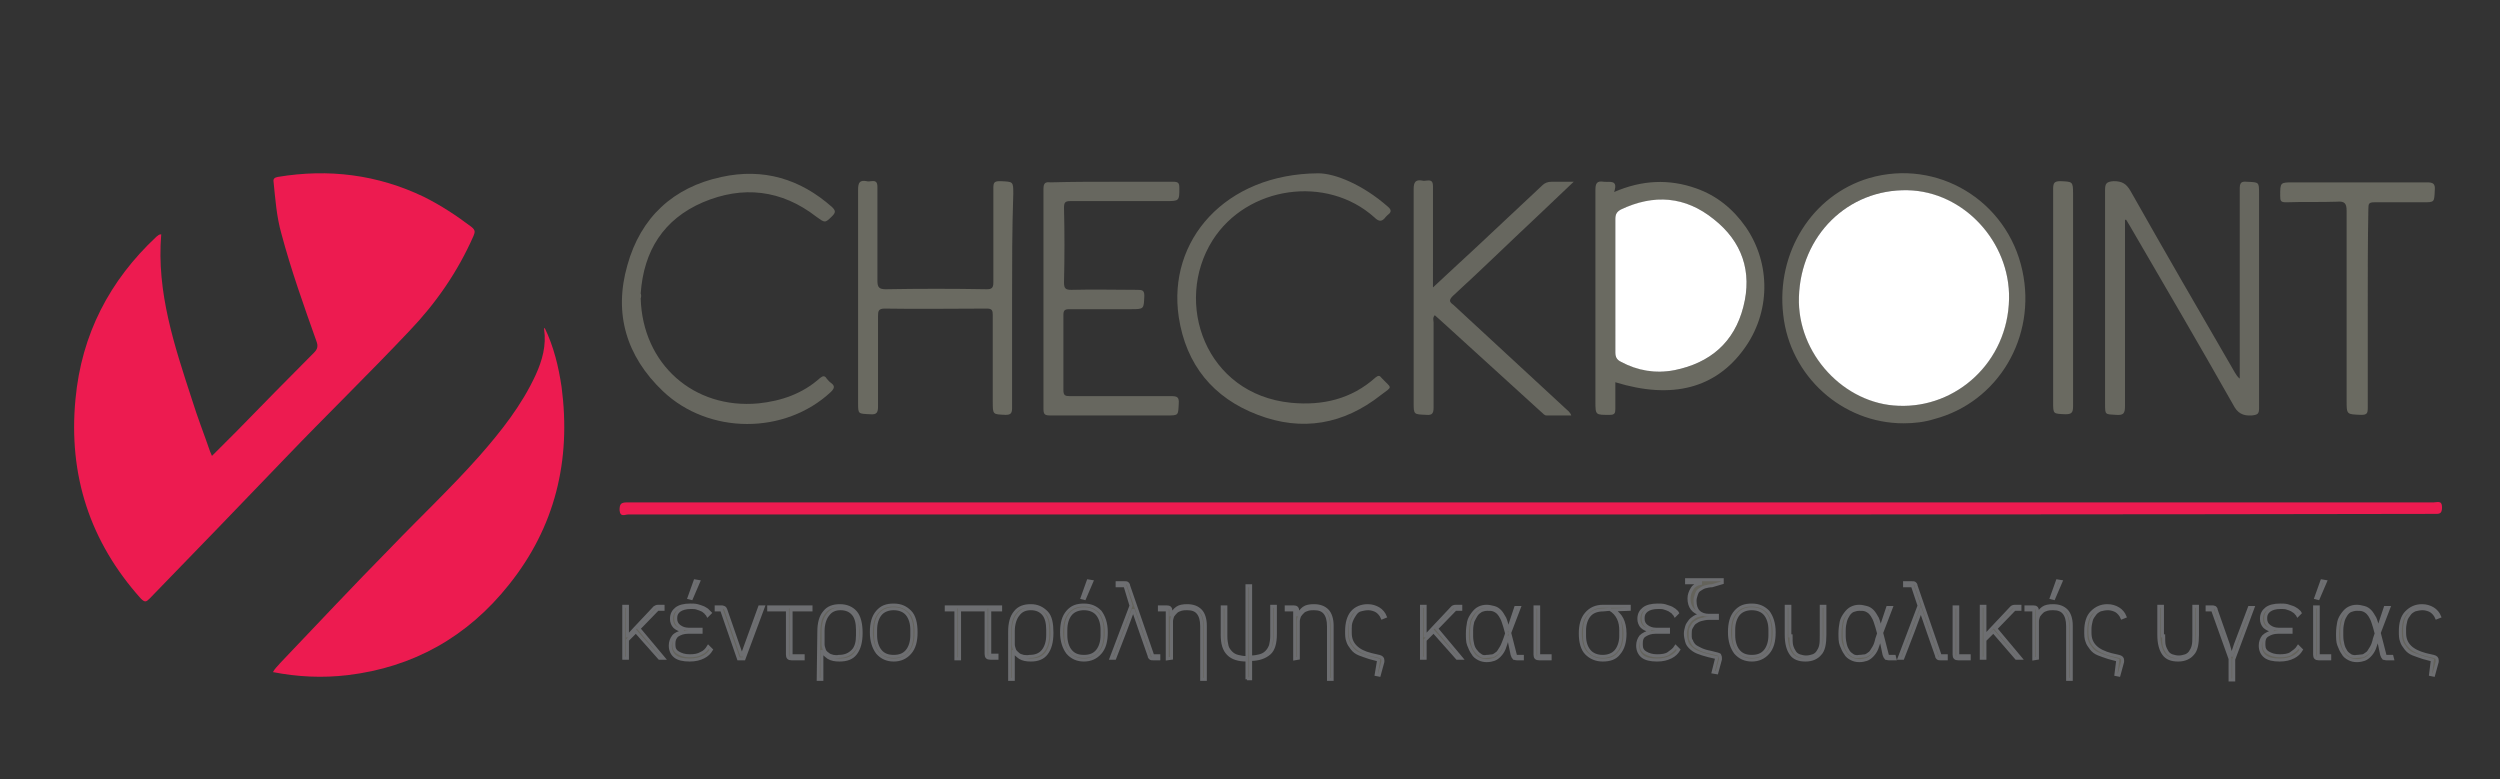 <?xml version="1.0" encoding="UTF-8"?> <svg xmlns="http://www.w3.org/2000/svg" xmlns:xlink="http://www.w3.org/1999/xlink" version="1.1" id="Layer_1" x="0px" y="0px" viewBox="0 0 414 129" style="enable-background:new 0 0 414 129;" xml:space="preserve"><rect x="0" y="0" width="414" height="129" fill="#333333" stroke="none"/> <style type="text/css"> .st0{fill:#ED1B50;} .st1{fill:#67675F;} .st2{fill:#6A6A61;} .st3{fill:#FFFFFF;} .st4{fill:#64635B;stroke:#6D6E71;stroke-width:0.5;stroke-miterlimit:10;} </style> <g> <g> <path class="st0" d="M26.7,38.8c-0.8,9.6,2.2,18.5,5.1,27.4c0.9,2.9,2,5.7,3,8.6c0.1,0.2,0.2,0.5,0.3,0.7c1.4-1.4,2.8-2.8,4.2-4.2 c4.2-4.3,8.4-8.6,12.7-12.9c0.6-0.6,0.7-1.1,0.4-1.9c-2.1-5.9-4.2-11.8-5.8-17.8c-0.8-2.8-1-5.7-1.3-8.6c-0.1-0.6,0.3-0.7,0.7-0.8 c8.4-1.4,16.5-0.4,24.2,3.3c2.8,1.4,5.4,3.1,7.9,5c0.6,0.5,0.6,0.8,0.3,1.5c-2.6,5.9-6.2,11.1-10.6,15.7C61,62,54,68.8,47.2,75.9 c-7.5,7.8-14.9,15.5-22.4,23.2c-0.6,0.6-0.8,0.7-1.5,0c-8.4-9.4-12-20.4-10.8-33c1-10.8,5.7-19.7,13.4-26.9 C26.2,39,26.3,38.8,26.7,38.8z"></path> <path class="st0" d="M90.2,54.3c1.5,3.1,2.3,6.4,2.8,9.8c1.6,12.2-1.1,23.2-8.7,32.7c-6.9,8.7-15.9,13.7-26.7,15 c-4.2,0.5-8.3,0.3-12.4-0.5c0.3-0.6,0.8-1,1.2-1.5c6.1-6.4,12.1-12.8,18.3-19.1c4.9-5.1,10-9.9,14.7-15.2c3.6-4.1,7-8.4,9.3-13.4 c1.1-2.4,1.8-4.9,1.4-7.6C90.1,54.4,90.1,54.4,90.2,54.3L90.2,54.3z"></path> <path class="st0" d="M253.6,85.2c-49.9,0-99.7,0-149.6,0c-0.5,0-1.3,0.5-1.4-0.7c0-1,0.2-1.3,1.2-1.3c26.6,0,53.3,0,79.9,0 c73.1,0,146.2,0,219.3,0c0.6,0,1.4-0.4,1.4,0.8c0,1.2-0.5,1.1-1.4,1.1C353.3,85.2,303.4,85.2,253.6,85.2L253.6,85.2z"></path> <path class="st1" d="M351.9,36.4c0,0.4,0,0.9,0,1.3c0,9.9,0,19.8,0,29.6c0,1.2-0.3,1.5-1.5,1.4c-1.8-0.1-1.8,0-1.8-1.8 c0-11.8,0-23.6,0-35.4c0-1.1,0.2-1.4,1.4-1.5c1.4,0,2.1,0.4,2.8,1.6c5.7,10.1,11.5,20.1,17.3,30.1c0.2,0.3,0.4,0.7,0.8,1v-1.2 c0-10.1,0-20.1,0-30.2c0-1,0.2-1.3,1.2-1.2c2,0.1,2,0,2,2c0,11.8,0,23.7,0,35.5c0,0.9-0.2,1.1-1.2,1.2c-1.5,0.1-2.4-0.4-3.1-1.8 c-5.6-9.9-11.4-19.8-17.1-29.6c-0.2-0.3-0.4-0.7-0.6-1L351.9,36.4L351.9,36.4z"></path> <path class="st1" d="M315.2,70.1c-10.1,0-18.8-7.8-19.9-18c-1.2-10.3,4.8-19.8,14.2-22.6c11.3-3.3,22.9,3.7,25.4,15.3 c2.4,11-4,21.8-14.6,24.6C318.7,69.9,317,70.1,315.2,70.1L315.2,70.1z M297.9,49.2c-0.3,9.3,7.5,17.6,16.5,18 c9.6,0.4,18-7.3,18.3-17.7c0.2-9.4-7.5-17.7-16.8-18C306,31.3,298.2,39,297.9,49.2L297.9,49.2z"></path> <path class="st2" d="M267.5,63.3c0,1.5,0,3,0,4.4c0,0.7-0.1,1-0.9,1c-2.4,0-2.4,0.1-2.4-2.3c0-11.6,0-23.3,0-34.9 c0-1.1,0.2-1.6,1.4-1.4c1,0.1,2.4-0.4,1.7,1.7c4.6-2,9.1-2.2,13.6-0.6c3.4,1.2,6.1,3.4,8.2,6.4c4.2,6.1,4.1,14.2-0.3,20.2 C284.1,64.3,276.9,66.2,267.5,63.3L267.5,63.3z M267.5,47.3c0,3.7,0,7.4,0,11.1c0,0.8,0.2,1.1,0.9,1.5c2.8,1.4,5.9,2,8.9,1.4 c5.9-1.2,9.9-4.6,11.4-10.5c1.5-5.8-0.2-10.8-4.9-14.5c-4.7-3.8-9.9-4.1-15.4-1.6c-0.7,0.4-0.9,0.8-0.9,1.6 C267.5,40,267.5,43.7,267.5,47.3L267.5,47.3z"></path> <path class="st2" d="M167.6,49.5c0,6,0,12.1,0,18.1c0,0.9-0.3,1.1-1.1,1.1c-2.1-0.1-2.1,0-2.1-2.2c0-4.8,0-9.5,0-14.3 c0-0.8-0.1-1.1-1-1.1c-5.6,0-11.3,0.1-16.9,0c-1,0-1.1,0.4-1.1,1.2c0,5,0,10,0,15c0,1-0.2,1.4-1.3,1.3c-2-0.1-2,0-2-1.9 c0-11.8,0-23.5,0-35.3c0-1.2,0.3-1.6,1.4-1.4c0.3,0.1,0.6,0,0.8,0c0.8-0.1,1,0.2,1,1c0,5.2,0,10.3,0,15.5c0,1.1,0.3,1.4,1.4,1.4 c5.6-0.1,11.1-0.1,16.7,0c0.8,0,1.1-0.2,1.1-1.1c0-5.2,0-10.5,0-15.7c0-0.9,0.2-1.1,1.1-1.1c2.2,0.1,2.2,0,2.2,2.1 C167.6,38,167.6,43.7,167.6,49.5L167.6,49.5z"></path> <path class="st1" d="M184.1,30.1c3.4,0,6.8,0,10.2,0c0.8,0,1,0.2,1,1c0,2.2,0,2.2-2.3,2.2c-5.2,0-10.5,0-15.7,0 c-0.9,0-1.1,0.2-1.1,1.1c0.1,4.1,0.1,8.2,0,12.4c0,1,0.3,1.2,1.2,1.2c3.7-0.1,7.4,0,11,0c0.8,0,1.1,0.1,1.1,1 c-0.1,2.2,0,2.2-2.3,2.2c-3.4,0-6.7,0-10.1,0c-0.8,0-1,0.2-1,1c0,4.1,0,8.2,0,12.4c0,0.9,0.3,1,1.1,1c5.6,0,11.1,0,16.7,0 c1,0,1.4,0.1,1.3,1.3c-0.1,1.9,0,1.9-2,1.9c-6.4,0-12.9,0-19.3,0c-0.9,0-1.1-0.2-1.1-1.1c0-12.1,0-24.2,0-36.4 c0-1,0.3-1.2,1.2-1.1C177.5,30.1,180.8,30.1,184.1,30.1L184.1,30.1z"></path> <path class="st1" d="M237.3,47.6c2.5-2.3,4.7-4.4,6.9-6.4c3.7-3.5,7.5-7,11.2-10.5c0.4-0.4,0.9-0.6,1.5-0.6c1.1,0,2.3,0,3.7,0 c-2.2,2.1-4.1,3.9-6,5.7c-4.7,4.4-9.3,8.9-14,13.2c-0.7,0.7-0.6,1,0.1,1.5c6.2,5.7,12.3,11.4,18.5,17.1c0.3,0.3,0.8,0.6,1,1.2 c-1.4,0-2.8,0-4.1,0c-0.4,0-0.6-0.4-0.9-0.6C249.6,63.1,244,58,238.5,53c-0.3-0.3-0.6-0.5-0.9-0.8c-0.4,0.4-0.2,0.9-0.2,1.2 c0,4.7,0,9.4,0,14.1c0,0.9-0.2,1.3-1.2,1.2c-2.1-0.1-2.1,0-2.1-2.1c0-11.8,0-23.5,0-35.3c0-1.1,0.3-1.6,1.4-1.4 c0.3,0.1,0.6,0,0.8,0c0.8-0.1,1,0.2,1,1c0,4.2,0,8.3,0,12.5C237.3,44.7,237.3,45.9,237.3,47.6L237.3,47.6z"></path> <path class="st1" d="M218.3,28.7c2.8,0,7.4,1.9,11.5,5.5c0.6,0.5,0.7,0.9,0,1.4c-0.1,0.1-0.2,0.2-0.3,0.3 c-0.6,0.8-1.1,0.9-1.9,0.1c-7.9-7.1-21.1-5.2-26.8,3.8c-6.5,10.3-1.2,25.5,13,26.9c5.2,0.5,10-0.6,14-4.2c0.5-0.4,0.7-0.3,1,0.1 c1.7,1.8,1.9,1.3-0.1,2.8c-6.2,4.9-13.1,6.1-20.4,3.3c-7.4-2.8-11.9-8.3-13.1-16.2C193.3,39.8,202.9,28.8,218.3,28.7L218.3,28.7z"></path> <path class="st1" d="M106.1,49.4c0.3,10.9,8.8,18.4,19.5,17.4c3.8-0.4,7.3-1.6,10.2-4.2c0.5-0.4,0.8-0.4,1.1,0.1 c0.2,0.2,0.4,0.5,0.7,0.7c0.7,0.5,0.6,0.9,0,1.5c-7.6,7.1-20.2,7.1-27.8-0.1c-6.1-5.8-8.2-12.9-5.9-20.9 c2.2-7.9,7.6-12.9,15.6-14.6c6.9-1.5,13,0.3,18.3,5c0.6,0.6,0.6,0.9,0,1.5c-1.2,1.2-1.2,1.1-2.6,0.1c-5.8-4.5-12.2-5.2-18.8-2.4 c-6.5,2.8-9.8,8-10.3,15.1C106.2,48.8,106.2,49.2,106.1,49.4L106.1,49.4z"></path> <path class="st2" d="M392.1,51.1c0,5.5,0,11,0,16.5c0,0.9-0.2,1.1-1.1,1.1c-2.4-0.1-2.4,0-2.4-2.4c0-10.5,0-20.9,0-31.4 c0-1.3-0.4-1.6-1.6-1.5c-2.8,0.1-5.6,0-8.4,0.1c-0.9,0-1-0.2-1-1.1c0-2.2,0-2.2,2.2-2.2c7.4,0,14.7,0,22.1,0c1,0,1.4,0.2,1.3,1.3 c-0.1,2,0,2-2,2c-2.7,0-5.4,0-8,0c-0.9,0-1,0.2-1,1.1C392.1,39.9,392.1,45.5,392.1,51.1L392.1,51.1z"></path> <path class="st2" d="M340,49.3c0-6,0-12,0-18c0-1,0.2-1.3,1.2-1.3c2,0.1,2.1,0,2.1,2.1c0,11.7,0,23.5,0,35.2 c0,1.1-0.3,1.3-1.3,1.3c-2-0.1-2,0-2-2L340,49.3L340,49.3z"></path> <path class="st0" d="M100.6-103.3c-0.4-1-0.8-2-1.3-3c0.7,0.9,1.2,1.8,1.4,2.9C100.7-103.4,100.6-103.3,100.6-103.3L100.6-103.3z"></path> <path class="st0" d="M99-107.3c0,0,0,0.1,0,0.1C99.1-107.1,99.2-107.1,99-107.3C99.1-107.2,99.1-107.2,99-107.3L99-107.3L99-107.3 z"></path> <polygon class="st0" points="99,-107.3 99,-107.3 99,-107.3 "></polygon> <path class="st3" d="M297.9,49.2c0.3-10.2,8.1-17.9,18-17.7c9.3,0.2,17,8.6,16.8,18c-0.2,10.4-8.7,18.1-18.3,17.7 C305.4,66.9,297.6,58.6,297.9,49.2L297.9,49.2z"></path> <path class="st3" d="M267.5,47.3c0-3.7,0-7.4,0-11c0-0.8,0.2-1.2,0.9-1.6c5.5-2.6,10.7-2.2,15.4,1.6c4.7,3.7,6.4,8.7,4.9,14.5 c-1.5,5.9-5.5,9.3-11.4,10.5c-3.1,0.6-6.1,0.1-8.9-1.4c-0.6-0.3-0.9-0.7-0.9-1.5C267.5,54.8,267.5,51,267.5,47.3L267.5,47.3z"></path> </g> <g> <path class="st4" d="M105.3,104.6l-1.4,1.4v3h-0.6v-8.6h0.6v4.9h0.1l1.2-1.3l3.2-3.4c0.2-0.1,0.3-0.2,0.6-0.2h0.8v0.5h-0.9 l-3.1,3.2l4.1,4.9h-0.7L105.3,104.6L105.3,104.6z"></path> <path class="st4" d="M117.8,107.6c-0.3,0.5-0.7,0.9-1.3,1.2s-1.3,0.5-2.3,0.5c-1.1,0-1.9-0.2-2.4-0.6s-0.8-1-0.8-1.8 c0-0.6,0.2-1.1,0.5-1.5s0.8-0.6,1.5-0.8v-0.1c-0.5-0.2-1-0.4-1.3-0.7c-0.3-0.3-0.5-0.8-0.5-1.3c0-0.8,0.3-1.3,0.8-1.7 s1.3-0.6,2.3-0.6c0.4,0,0.8,0,1.2,0.1s0.6,0.2,0.9,0.3c0.3,0.1,0.5,0.3,0.7,0.4c0.2,0.2,0.3,0.3,0.5,0.5l-0.4,0.4 c-0.1-0.2-0.3-0.3-0.4-0.5c-0.2-0.1-0.3-0.3-0.6-0.4c-0.2-0.1-0.5-0.2-0.8-0.3c-0.3-0.1-0.6-0.1-1-0.1c-0.8,0-1.5,0.2-1.9,0.5 c-0.4,0.3-0.6,0.7-0.6,1.2v0.2c0,0.5,0.2,0.9,0.6,1.2c0.4,0.3,0.9,0.5,1.5,0.5h2.1v0.5h-2.1c-0.8,0-1.3,0.2-1.8,0.5 c-0.4,0.3-0.6,0.8-0.6,1.3v0.3c0,0.6,0.2,1,0.7,1.3s1.1,0.5,1.9,0.5s1.4-0.1,1.9-0.4c0.5-0.2,0.9-0.6,1.2-1.1L117.8,107.6 L117.8,107.6z M114.5,99.1l-0.4-0.1l1-2.8l0.6,0.1L114.5,99.1L114.5,99.1z"></path> <path class="st4" d="M122.3,109.1l-2.8-8.1h-0.9v-0.5h0.8c0.2,0,0.3,0,0.5,0.1s0.2,0.2,0.3,0.4l2.6,7.5h0.1l2.9-8h0.6l-3.2,8.6 H122.3z"></path> <path class="st4" d="M131.1,109.1c-0.5,0-0.7-0.2-0.7-0.7V101h-3.1v-0.5h7v0.5h-3.3v7.6h2v0.5L131.1,109.1L131.1,109.1z"></path> <path class="st4" d="M135.6,104.6c0-1.4,0.3-2.5,0.9-3.2c0.6-0.8,1.5-1.1,2.6-1.1s2,0.4,2.6,1.1s0.9,1.9,0.9,3.4s-0.3,2.6-0.9,3.4 c-0.6,0.8-1.5,1.1-2.7,1.1c-0.7,0-1.3-0.1-1.8-0.4c-0.4-0.3-0.8-0.6-1-1h-0.1v4.6h-0.6L135.6,104.6L135.6,104.6z M138.9,108.7 c1,0,1.7-0.3,2.3-0.9s0.8-1.5,0.8-2.6v-0.9c0-1.1-0.2-2-0.7-2.6s-1.2-0.9-2.1-0.9c-0.9,0-1.6,0.3-2.1,1c-0.5,0.6-0.8,1.6-0.8,2.7 v2.2c0,0.3,0.1,0.6,0.2,0.9c0.1,0.3,0.3,0.5,0.6,0.7c0.2,0.2,0.5,0.3,0.9,0.4C138.2,108.7,138.6,108.8,138.9,108.7L138.9,108.7z"></path> <path class="st4" d="M148,109.3c-1.1,0-2-0.4-2.7-1.2c-0.6-0.8-1-1.9-1-3.4s0.3-2.6,1-3.4s1.5-1.1,2.7-1.1s2,0.4,2.7,1.1 s1,1.9,1,3.4s-0.3,2.6-1,3.4C150,108.9,149.1,109.3,148,109.3z M148,108.7c1,0,1.7-0.3,2.2-0.9c0.5-0.6,0.8-1.5,0.8-2.6v-0.9 c0-1.1-0.3-2-0.8-2.6c-0.5-0.6-1.3-0.9-2.2-0.9s-1.7,0.3-2.2,0.9c-0.5,0.6-0.8,1.5-0.8,2.6v0.9c0,1.1,0.3,2,0.8,2.6 C146.3,108.4,147,108.7,148,108.7z"></path> <path class="st4" d="M163.9,108.5h1.2v0.5H164c-0.5,0-0.7-0.2-0.7-0.7V101h-4.4v8.1h-0.6V101h-1.6v-0.5h9v0.5h-1.8L163.9,108.5 L163.9,108.5z"></path> <path class="st4" d="M167.2,104.6c0-1.4,0.3-2.5,0.9-3.2c0.6-0.8,1.5-1.1,2.6-1.1s1.9,0.4,2.6,1.1s0.9,1.9,0.9,3.4 s-0.3,2.6-0.9,3.4c-0.6,0.8-1.5,1.1-2.6,1.1c-0.7,0-1.3-0.1-1.8-0.4c-0.4-0.3-0.8-0.6-1-1h-0.1v4.6h-0.6L167.2,104.6L167.2,104.6z M170.5,108.7c1,0,1.7-0.3,2.2-0.9c0.5-0.6,0.8-1.5,0.8-2.6v-0.9c0-1.1-0.2-2-0.7-2.6c-0.5-0.6-1.2-0.9-2.1-0.9s-1.6,0.3-2.1,1 c-0.5,0.6-0.8,1.6-0.8,2.7v2.2c0,0.3,0.1,0.6,0.2,0.9s0.4,0.5,0.6,0.7c0.2,0.2,0.5,0.3,0.9,0.4 C169.8,108.7,170.1,108.8,170.5,108.7L170.5,108.7z"></path> <path class="st4" d="M179.5,109.3c-1.1,0-2-0.4-2.7-1.2c-0.6-0.8-1-1.9-1-3.4s0.3-2.6,1-3.4s1.5-1.1,2.7-1.1s2,0.4,2.7,1.1 c0.6,0.8,1,1.9,1,3.4s-0.3,2.6-1,3.4C181.5,108.9,180.6,109.3,179.5,109.3z M179.5,108.7c1,0,1.7-0.3,2.2-0.9s0.8-1.5,0.8-2.6 v-0.9c0-1.1-0.3-2-0.8-2.6c-0.5-0.6-1.3-0.9-2.2-0.9s-1.7,0.3-2.2,0.9c-0.5,0.6-0.8,1.5-0.8,2.6v0.9c0,1.1,0.3,2,0.8,2.6 C177.8,108.4,178.5,108.7,179.5,108.7z M179.6,99.1l-0.4-0.1l1-2.8l0.6,0.1L179.6,99.1L179.6,99.1z"></path> <path class="st4" d="M186.3,97H185v-0.5h1.2c0.2,0,0.4,0,0.5,0.1s0.2,0.2,0.2,0.4l4,11.6h1v0.5h-0.9c-0.2,0-0.4,0-0.5-0.1 s-0.2-0.2-0.2-0.4l-1.4-4l-1.2-3.5h-0.1l-1.3,3.5l-1.7,4.4h-0.6l3.3-8.7L186.3,97L186.3,97z"></path> <path class="st4" d="M193.3,109.1V101H192v-0.5h1.2c0.5,0,0.7,0.2,0.7,0.7v0.6h0.1c0.2-0.4,0.5-0.8,0.9-1.1s1-0.4,1.7-0.4 c1,0,1.7,0.3,2.2,0.8s0.8,1.4,0.8,2.5v8.9h-0.6v-8.8c0-1-0.2-1.7-0.6-2.2s-1-0.7-1.8-0.7c-0.3,0-0.6,0-1,0.1 c-0.3,0.1-0.6,0.2-0.8,0.4c-0.2,0.2-0.4,0.4-0.6,0.7c-0.1,0.3-0.2,0.6-0.2,0.9v6.1L193.3,109.1L193.3,109.1z"></path> <path class="st4" d="M206.5,112.5v-3.2c-1.4,0-2.4-0.3-3.1-1c-0.7-0.7-1-1.7-1-3.2v-4.6h0.6v4.9c0,0.6,0.1,1.2,0.2,1.6 s0.4,0.8,0.7,1.1s0.7,0.5,1.1,0.6c0.4,0.1,0.9,0.2,1.5,0.2V97h0.6v11.8c0.6,0,1.1-0.1,1.5-0.2c0.4-0.1,0.8-0.3,1.1-0.6 c0.3-0.3,0.5-0.6,0.7-1.1c0.1-0.4,0.2-1,0.2-1.6v-4.9h0.6v4.6c0,1.5-0.3,2.6-1,3.2s-1.7,1-3.1,1v3.2H206.5L206.5,112.5z"></path> <path class="st4" d="M214.4,109.1V101H213v-0.5h1.2c0.5,0,0.7,0.2,0.7,0.7v0.6h0.1c0.2-0.4,0.5-0.8,0.9-1.1s1-0.4,1.7-0.4 c1,0,1.7,0.3,2.2,0.8s0.8,1.4,0.8,2.5v8.9H220v-8.8c0-1-0.2-1.7-0.6-2.2s-1-0.7-1.8-0.7c-0.3,0-0.6,0-1,0.1 c-0.3,0.1-0.6,0.2-0.8,0.4c-0.2,0.2-0.4,0.4-0.6,0.7c-0.1,0.3-0.2,0.6-0.2,0.9v6.1L214.4,109.1L214.4,109.1z"></path> <path class="st4" d="M228.3,109.3l-1.5-0.4c-0.6-0.2-1.2-0.4-1.7-0.6c-0.5-0.2-0.9-0.5-1.2-0.9s-0.6-0.8-0.7-1.2 c-0.2-0.5-0.2-1-0.2-1.7c0-1.3,0.3-2.4,0.9-3.1s1.5-1.1,2.6-1.1c0.7,0,1.3,0.2,1.8,0.5c0.5,0.3,0.9,0.8,1.1,1.3l-0.5,0.2 c-0.2-0.5-0.6-0.9-0.9-1.1s-0.9-0.4-1.4-0.4c-0.5,0-0.9,0.1-1.3,0.2s-0.7,0.4-0.9,0.7c-0.2,0.3-0.4,0.6-0.6,1.1s-0.2,0.9-0.2,1.3 v0.7c0,1,0.3,1.7,0.9,2.3s1.4,1,2.6,1.3l1.3,0.3c0.4,0.1,0.6,0.3,0.6,0.6c0,0.1,0,0.1,0,0.1c0,0.1,0,0.1,0,0.2l-0.6,2.2l-0.5-0.1 L228.3,109.3L228.3,109.3z"></path> <path class="st4" d="M237.4,104.6L236,106v3h-0.6v-8.6h0.6v4.9h0.1l1.2-1.3l3.2-3.4c0.1-0.1,0.3-0.2,0.6-0.2h0.8v0.5h-0.9 l-3.1,3.2l4.1,4.9h-0.7L237.4,104.6L237.4,104.6z"></path> <path class="st4" d="M252.1,109.1h-0.9c-0.2,0-0.4-0.1-0.5-0.1c-0.1-0.1-0.2-0.3-0.3-0.6l-0.6-2.9h-0.1c-0.2,0.7-0.4,1.4-0.6,1.9 c-0.2,0.5-0.5,0.9-0.8,1.2s-0.6,0.5-0.9,0.6s-0.7,0.2-1.2,0.2c-0.5,0-0.9-0.1-1.3-0.3s-0.8-0.5-1-0.9c-0.3-0.4-0.5-0.9-0.7-1.4 s-0.2-1.2-0.2-1.9s0.1-1.4,0.2-1.9s0.4-1,0.7-1.4s0.6-0.7,1-0.9s0.8-0.3,1.3-0.3c0.4,0,0.8,0.1,1.2,0.2c0.4,0.1,0.7,0.3,1,0.6 c0.3,0.3,0.5,0.7,0.8,1.2c0.2,0.5,0.4,1.1,0.5,1.9h0.1l0.4-1.3l0.8-2.4h0.6l-1.6,4.2l1,3.9h1.1L252.1,109.1L252.1,109.1z M246.2,108.7c0.4,0,0.7-0.1,1-0.1c0.3-0.1,0.5-0.3,0.8-0.5c0.2-0.2,0.4-0.6,0.6-0.9s0.4-0.9,0.6-1.4l0.3-0.9l-0.3-1.1 c-0.2-0.6-0.3-1-0.5-1.4s-0.4-0.7-0.6-0.9s-0.5-0.4-0.8-0.5s-0.6-0.1-1-0.1c-0.4,0-0.7,0.1-1,0.2c-0.3,0.2-0.6,0.4-0.8,0.7 c-0.2,0.3-0.4,0.7-0.6,1.1c-0.1,0.4-0.2,0.9-0.2,1.5v0.9c0,0.6,0.1,1.1,0.2,1.5c0.1,0.4,0.3,0.8,0.6,1.1c0.2,0.3,0.5,0.5,0.8,0.7 C245.5,108.7,245.8,108.8,246.2,108.7L246.2,108.7z"></path> <path class="st4" d="M256.7,109.1h-1.8c-0.5,0-0.7-0.2-0.7-0.7v-7.9h0.6v8.1h1.9V109.1L256.7,109.1z"></path> <path class="st4" d="M267.2,101L267.2,101c0.6,0.4,1.1,0.9,1.4,1.5c0.3,0.6,0.5,1.4,0.5,2.4c0,1.4-0.3,2.5-1,3.3 c-0.6,0.8-1.5,1.1-2.7,1.1c-1.1,0-2-0.4-2.7-1.1s-1-1.9-1-3.3s0.3-2.5,1-3.3c0.7-0.8,1.6-1.2,2.8-1.2h4.3v0.5L267.2,101L267.2,101 z M265.5,101c-1,0-1.8,0.3-2.3,0.9s-0.8,1.5-0.8,2.5v0.9c0,1.1,0.3,1.9,0.8,2.5c0.5,0.6,1.3,0.9,2.2,0.9s1.7-0.3,2.2-0.9 s0.8-1.5,0.8-2.5v-0.9c0-0.7-0.1-1.4-0.4-2s-0.7-1.1-1.4-1.5L265.5,101L265.5,101z"></path> <path class="st4" d="M278,107.6c-0.3,0.5-0.7,0.9-1.3,1.2c-0.6,0.3-1.3,0.5-2.3,0.5c-1.1,0-1.9-0.2-2.4-0.6s-0.8-1-0.8-1.8 c0-0.6,0.2-1.1,0.5-1.5c0.4-0.4,0.9-0.6,1.5-0.8v-0.1c-0.5-0.2-1-0.4-1.3-0.7s-0.5-0.8-0.5-1.3c0-0.8,0.3-1.3,0.8-1.7 s1.3-0.6,2.3-0.6c0.4,0,0.8,0,1.2,0.1c0.3,0.1,0.6,0.2,0.9,0.3s0.5,0.3,0.7,0.4c0.2,0.2,0.4,0.3,0.5,0.5l-0.4,0.4 c-0.1-0.2-0.3-0.3-0.4-0.5c-0.2-0.1-0.4-0.3-0.6-0.4c-0.2-0.1-0.5-0.2-0.8-0.3c-0.3-0.1-0.6-0.1-1-0.1c-0.9,0-1.5,0.2-1.9,0.5 s-0.6,0.7-0.6,1.2v0.2c0,0.5,0.2,0.9,0.6,1.2s0.9,0.5,1.5,0.5h2.1v0.5h-2.1c-0.8,0-1.3,0.2-1.8,0.5s-0.6,0.8-0.6,1.3v0.3 c0,0.6,0.2,1,0.7,1.3s1.1,0.5,1.9,0.5s1.5-0.1,1.9-0.4s0.9-0.6,1.2-1.1L278,107.6L278,107.6z"></path> <path class="st4" d="M283.5,97c-0.4,0-0.8,0.1-1.2,0.2c-0.3,0.1-0.6,0.3-0.9,0.5s-0.4,0.5-0.5,0.8s-0.2,0.6-0.2,0.9v0.2 c0,0.7,0.2,1.3,0.6,1.7c0.4,0.4,1,0.6,1.7,0.6h1.4v0.5h-1.4c-0.5,0-0.9,0.1-1.3,0.2c-0.4,0.1-0.7,0.3-1,0.5s-0.4,0.5-0.6,0.8 s-0.2,0.7-0.2,1v0.2c0,0.4,0,0.8,0.2,1c0.1,0.3,0.3,0.6,0.5,0.8s0.6,0.4,1,0.6c0.4,0.2,1,0.4,1.6,0.5l1.2,0.3 c0.2,0.1,0.4,0.1,0.4,0.2s0.1,0.2,0.1,0.4c0,0.1,0,0.2,0,0.3l-0.6,2.2l-0.6-0.1l0.6-2.4l-1.3-0.3c-0.8-0.2-1.4-0.4-1.9-0.6 s-0.9-0.5-1.2-0.8c-0.3-0.3-0.5-0.6-0.6-1c-0.1-0.4-0.2-0.8-0.2-1.3c0-0.4,0.1-0.7,0.2-1.1s0.3-0.6,0.5-0.9s0.5-0.5,0.8-0.7 c0.3-0.2,0.7-0.3,1.1-0.4v-0.1c-1.3-0.3-2-1.2-2-2.6c0-0.6,0.2-1.1,0.5-1.6s0.8-0.8,1.4-0.9v-0.1h-2.3v-0.5h5.9v0.5L283.5,97 L283.5,97z"></path> <path class="st4" d="M290.1,109.3c-1.1,0-2-0.4-2.7-1.2c-0.6-0.8-1-1.9-1-3.4s0.3-2.6,1-3.4s1.5-1.1,2.7-1.1s2,0.4,2.7,1.1 c0.6,0.8,1,1.9,1,3.4s-0.3,2.6-1,3.4C292.1,108.9,291.2,109.3,290.1,109.3z M290.1,108.7c1,0,1.7-0.3,2.2-0.9s0.8-1.5,0.8-2.6 v-0.9c0-1.1-0.3-2-0.8-2.6c-0.5-0.6-1.3-0.9-2.2-0.9s-1.7,0.3-2.2,0.9c-0.5,0.6-0.8,1.5-0.8,2.6v0.9c0,1.1,0.3,2,0.8,2.6 C288.4,108.4,289.1,108.7,290.1,108.7z"></path> <path class="st4" d="M296.6,105.3c0,0.6,0,1.2,0.1,1.6s0.3,0.8,0.5,1.1c0.2,0.3,0.5,0.5,0.8,0.6c0.3,0.1,0.7,0.2,1.1,0.2 s0.8-0.1,1.1-0.2s0.6-0.3,0.8-0.6s0.4-0.6,0.5-1.1c0.1-0.4,0.1-1,0.1-1.6v-4.9h0.6v4.7c0,1.5-0.2,2.6-0.8,3.2 c-0.5,0.6-1.3,1-2.4,1s-1.9-0.3-2.4-1s-0.8-1.7-0.8-3.2v-4.7h0.6V105.3z"></path> <path class="st4" d="M313.8,109.1h-1c-0.2,0-0.4-0.1-0.5-0.1c-0.1-0.1-0.2-0.3-0.3-0.6l-0.6-2.9h0c-0.2,0.7-0.4,1.4-0.6,1.9 s-0.5,0.9-0.8,1.2s-0.6,0.5-0.9,0.6s-0.7,0.2-1.2,0.2c-0.5,0-0.9-0.1-1.3-0.3s-0.8-0.5-1-0.9c-0.3-0.4-0.5-0.9-0.7-1.4 s-0.2-1.2-0.2-1.9s0.1-1.4,0.2-1.9s0.4-1,0.7-1.4s0.6-0.7,1-0.9s0.8-0.3,1.3-0.3c0.4,0,0.8,0.1,1.2,0.2c0.4,0.1,0.7,0.3,1,0.6 c0.3,0.3,0.5,0.7,0.8,1.2c0.2,0.5,0.4,1.1,0.5,1.9h0l0.4-1.3l0.8-2.4h0.6l-1.6,4.2l1,3.9h1.1L313.8,109.1L313.8,109.1z M307.9,108.7c0.4,0,0.7-0.1,1-0.1c0.3-0.1,0.5-0.3,0.8-0.5c0.2-0.2,0.4-0.6,0.6-0.9s0.4-0.9,0.5-1.4l0.3-0.9l-0.3-1.1 c-0.2-0.6-0.3-1-0.5-1.4c-0.2-0.4-0.4-0.7-0.6-0.9c-0.2-0.2-0.5-0.4-0.8-0.5s-0.6-0.1-1-0.1c-0.4,0-0.7,0.1-1,0.2 s-0.6,0.4-0.8,0.7c-0.2,0.3-0.4,0.7-0.5,1.1c-0.1,0.4-0.2,0.9-0.2,1.5v0.9c0,0.6,0.1,1.1,0.2,1.5c0.1,0.4,0.3,0.8,0.5,1.1 c0.2,0.3,0.5,0.5,0.8,0.7C307.1,108.7,307.5,108.8,307.9,108.7L307.9,108.7z"></path> <path class="st4" d="M316.7,97h-1.3v-0.5h1.2c0.2,0,0.4,0,0.5,0.1s0.2,0.2,0.2,0.4l4,11.6h1v0.5h-0.9c-0.2,0-0.4,0-0.5-0.1 s-0.2-0.2-0.2-0.4l-1.4-4l-1.2-3.5h0l-1.3,3.5l-1.7,4.4h-0.6l3.3-8.7L316.7,97L316.7,97z"></path> <path class="st4" d="M326.1,109.1h-1.8c-0.5,0-0.7-0.2-0.7-0.7v-7.9h0.6v8.1h1.9V109.1L326.1,109.1z"></path> <path class="st4" d="M330.1,104.6l-1.4,1.4v3h-0.6v-8.6h0.6v4.9h0l1.2-1.3l3.2-3.4c0.1-0.1,0.3-0.2,0.6-0.2h0.8v0.5h-0.9l-3.1,3.2 l4.1,4.9h-0.7L330.1,104.6L330.1,104.6z"></path> <path class="st4" d="M336.8,109.1V101h-1.3v-0.5h1.2c0.5,0,0.7,0.2,0.7,0.7v0.6h0c0.2-0.4,0.5-0.8,0.9-1.1s1-0.4,1.7-0.4 c1,0,1.7,0.3,2.2,0.8s0.8,1.4,0.8,2.5v8.9h-0.6v-8.8c0-1-0.2-1.7-0.6-2.2s-1-0.7-1.8-0.7c-0.3,0-0.6,0-1,0.1 c-0.3,0.1-0.6,0.2-0.8,0.4c-0.2,0.2-0.4,0.4-0.6,0.7c-0.1,0.3-0.2,0.6-0.2,0.9v6.1L336.8,109.1L336.8,109.1z M340.1,99.1l-0.4-0.1 l1-2.8l0.6,0.1L340.1,99.1L340.1,99.1z"></path> <path class="st4" d="M350.7,109.3l-1.5-0.4c-0.6-0.2-1.2-0.4-1.7-0.6c-0.5-0.2-0.9-0.5-1.2-0.9c-0.3-0.4-0.6-0.8-0.7-1.2 c-0.2-0.5-0.2-1-0.2-1.7c0-1.3,0.3-2.4,1-3.1s1.5-1.1,2.6-1.1c0.7,0,1.3,0.2,1.8,0.5c0.5,0.3,0.9,0.8,1.1,1.3l-0.5,0.2 c-0.2-0.5-0.6-0.9-0.9-1.1s-0.9-0.4-1.4-0.4c-0.5,0-0.9,0.1-1.3,0.2c-0.4,0.2-0.7,0.4-0.9,0.7c-0.2,0.3-0.5,0.6-0.6,1.1 c-0.1,0.4-0.2,0.9-0.2,1.3v0.7c0,1,0.3,1.7,0.9,2.3c0.6,0.6,1.5,1,2.6,1.3l1.3,0.3c0.4,0.1,0.6,0.3,0.6,0.6c0,0.1,0,0.1,0,0.1 c0,0.1,0,0.1,0,0.2l-0.6,2.2l-0.5-0.1L350.7,109.3L350.7,109.3z"></path> <path class="st4" d="M358.3,105.3c0,0.6,0,1.2,0.1,1.6s0.3,0.8,0.5,1.1c0.2,0.3,0.5,0.5,0.8,0.6c0.3,0.1,0.7,0.2,1.1,0.2 s0.8-0.1,1.1-0.2s0.6-0.3,0.8-0.6s0.4-0.6,0.5-1.1c0.1-0.4,0.1-1,0.1-1.6v-4.9h0.6v4.7c0,1.5-0.2,2.6-0.8,3.2 c-0.5,0.6-1.3,1-2.4,1s-1.9-0.3-2.4-1s-0.8-1.7-0.8-3.2v-4.7h0.6V105.3z"></path> <path class="st4" d="M369.3,109.1l-2.9-8.1h-0.9v-0.5h0.8c0.2,0,0.3,0,0.5,0.1c0.1,0.1,0.2,0.2,0.2,0.4l2,5.7l0.5,1.8h0.1l0.6-1.8 l2.3-6.1h0.6l-3.2,8.6v3.4h-0.6L369.3,109.1L369.3,109.1z"></path> <path class="st4" d="M381.1,107.6c-0.3,0.5-0.7,0.9-1.3,1.2c-0.6,0.3-1.3,0.5-2.3,0.5c-1.1,0-1.9-0.2-2.4-0.6s-0.8-1-0.8-1.8 c0-0.6,0.2-1.1,0.5-1.5c0.4-0.4,0.9-0.6,1.5-0.8v-0.1c-0.5-0.2-1-0.4-1.3-0.7s-0.5-0.8-0.5-1.3c0-0.8,0.3-1.3,0.8-1.7 s1.3-0.6,2.3-0.6c0.4,0,0.8,0,1.2,0.1c0.3,0.1,0.6,0.2,0.9,0.3s0.5,0.3,0.7,0.4c0.2,0.2,0.4,0.3,0.5,0.5l-0.4,0.4 c-0.1-0.2-0.3-0.3-0.4-0.5c-0.2-0.1-0.4-0.3-0.6-0.4c-0.2-0.1-0.5-0.2-0.8-0.3c-0.3-0.1-0.6-0.1-1-0.1c-0.9,0-1.5,0.2-1.9,0.5 s-0.6,0.7-0.6,1.2v0.2c0,0.5,0.2,0.9,0.6,1.2s0.9,0.5,1.5,0.5h2.1v0.5h-2.1c-0.8,0-1.3,0.2-1.8,0.5s-0.6,0.8-0.6,1.3v0.3 c0,0.6,0.2,1,0.7,1.3s1.1,0.5,1.9,0.5s1.5-0.1,1.9-0.4s0.9-0.6,1.2-1.1L381.1,107.6L381.1,107.6z"></path> <path class="st4" d="M385.8,109.1h-1.8c-0.5,0-0.7-0.2-0.7-0.7v-7.9h0.6v8.1h1.9V109.1L385.8,109.1z M383.9,99.1l-0.4-0.1l1-2.8 l0.6,0.1L383.9,99.1L383.9,99.1z"></path> <path class="st4" d="M396.2,109.1h-1c-0.2,0-0.4-0.1-0.5-0.1c-0.1-0.1-0.2-0.3-0.3-0.6l-0.6-2.9h0c-0.2,0.7-0.4,1.4-0.6,1.9 s-0.5,0.9-0.8,1.2s-0.6,0.5-0.9,0.6s-0.7,0.2-1.2,0.2c-0.5,0-0.9-0.1-1.3-0.3s-0.8-0.5-1-0.9c-0.3-0.4-0.5-0.9-0.7-1.4 s-0.2-1.2-0.2-1.9s0.1-1.4,0.2-1.9s0.4-1,0.7-1.4s0.6-0.7,1-0.9s0.8-0.3,1.3-0.3c0.4,0,0.8,0.1,1.2,0.2c0.4,0.1,0.7,0.3,1,0.6 c0.3,0.3,0.5,0.7,0.8,1.2c0.2,0.5,0.4,1.1,0.5,1.9h0l0.4-1.3l0.8-2.4h0.6l-1.6,4.2l1,3.9h1.1L396.2,109.1L396.2,109.1z M390.3,108.7c0.4,0,0.7-0.1,1-0.1c0.3-0.1,0.5-0.3,0.8-0.5c0.2-0.2,0.4-0.6,0.6-0.9s0.4-0.9,0.5-1.4l0.3-0.9l-0.3-1.1 c-0.2-0.6-0.3-1-0.5-1.4c-0.2-0.4-0.4-0.7-0.6-0.9c-0.2-0.2-0.5-0.4-0.8-0.5s-0.6-0.1-1-0.1c-0.4,0-0.7,0.1-1,0.2 s-0.6,0.4-0.8,0.7c-0.2,0.3-0.4,0.7-0.5,1.1c-0.1,0.4-0.2,0.9-0.2,1.5v0.9c0,0.6,0.1,1.1,0.2,1.5c0.1,0.4,0.3,0.8,0.5,1.1 c0.2,0.3,0.5,0.5,0.8,0.7C389.6,108.7,389.9,108.8,390.3,108.7L390.3,108.7z"></path> <path class="st4" d="M402.8,109.3l-1.5-0.4c-0.6-0.2-1.2-0.4-1.7-0.6c-0.5-0.2-0.9-0.5-1.2-0.9c-0.3-0.4-0.6-0.8-0.7-1.2 c-0.2-0.5-0.2-1-0.2-1.7c0-1.3,0.3-2.4,1-3.1s1.5-1.1,2.6-1.1c0.7,0,1.3,0.2,1.8,0.5c0.5,0.3,0.9,0.8,1.1,1.3l-0.5,0.2 c-0.2-0.5-0.6-0.9-0.9-1.1s-0.9-0.4-1.4-0.4c-0.5,0-0.9,0.1-1.3,0.2c-0.4,0.2-0.7,0.4-0.9,0.7c-0.2,0.3-0.5,0.6-0.6,1.1 c-0.1,0.4-0.2,0.9-0.2,1.3v0.7c0,1,0.3,1.7,0.9,2.3c0.6,0.6,1.5,1,2.6,1.3l1.3,0.3c0.4,0.1,0.6,0.3,0.6,0.6c0,0.1,0,0.1,0,0.1 c0,0.1,0,0.1,0,0.2l-0.6,2.2l-0.5-0.1L402.8,109.3L402.8,109.3z"></path> </g> </g> </svg> 